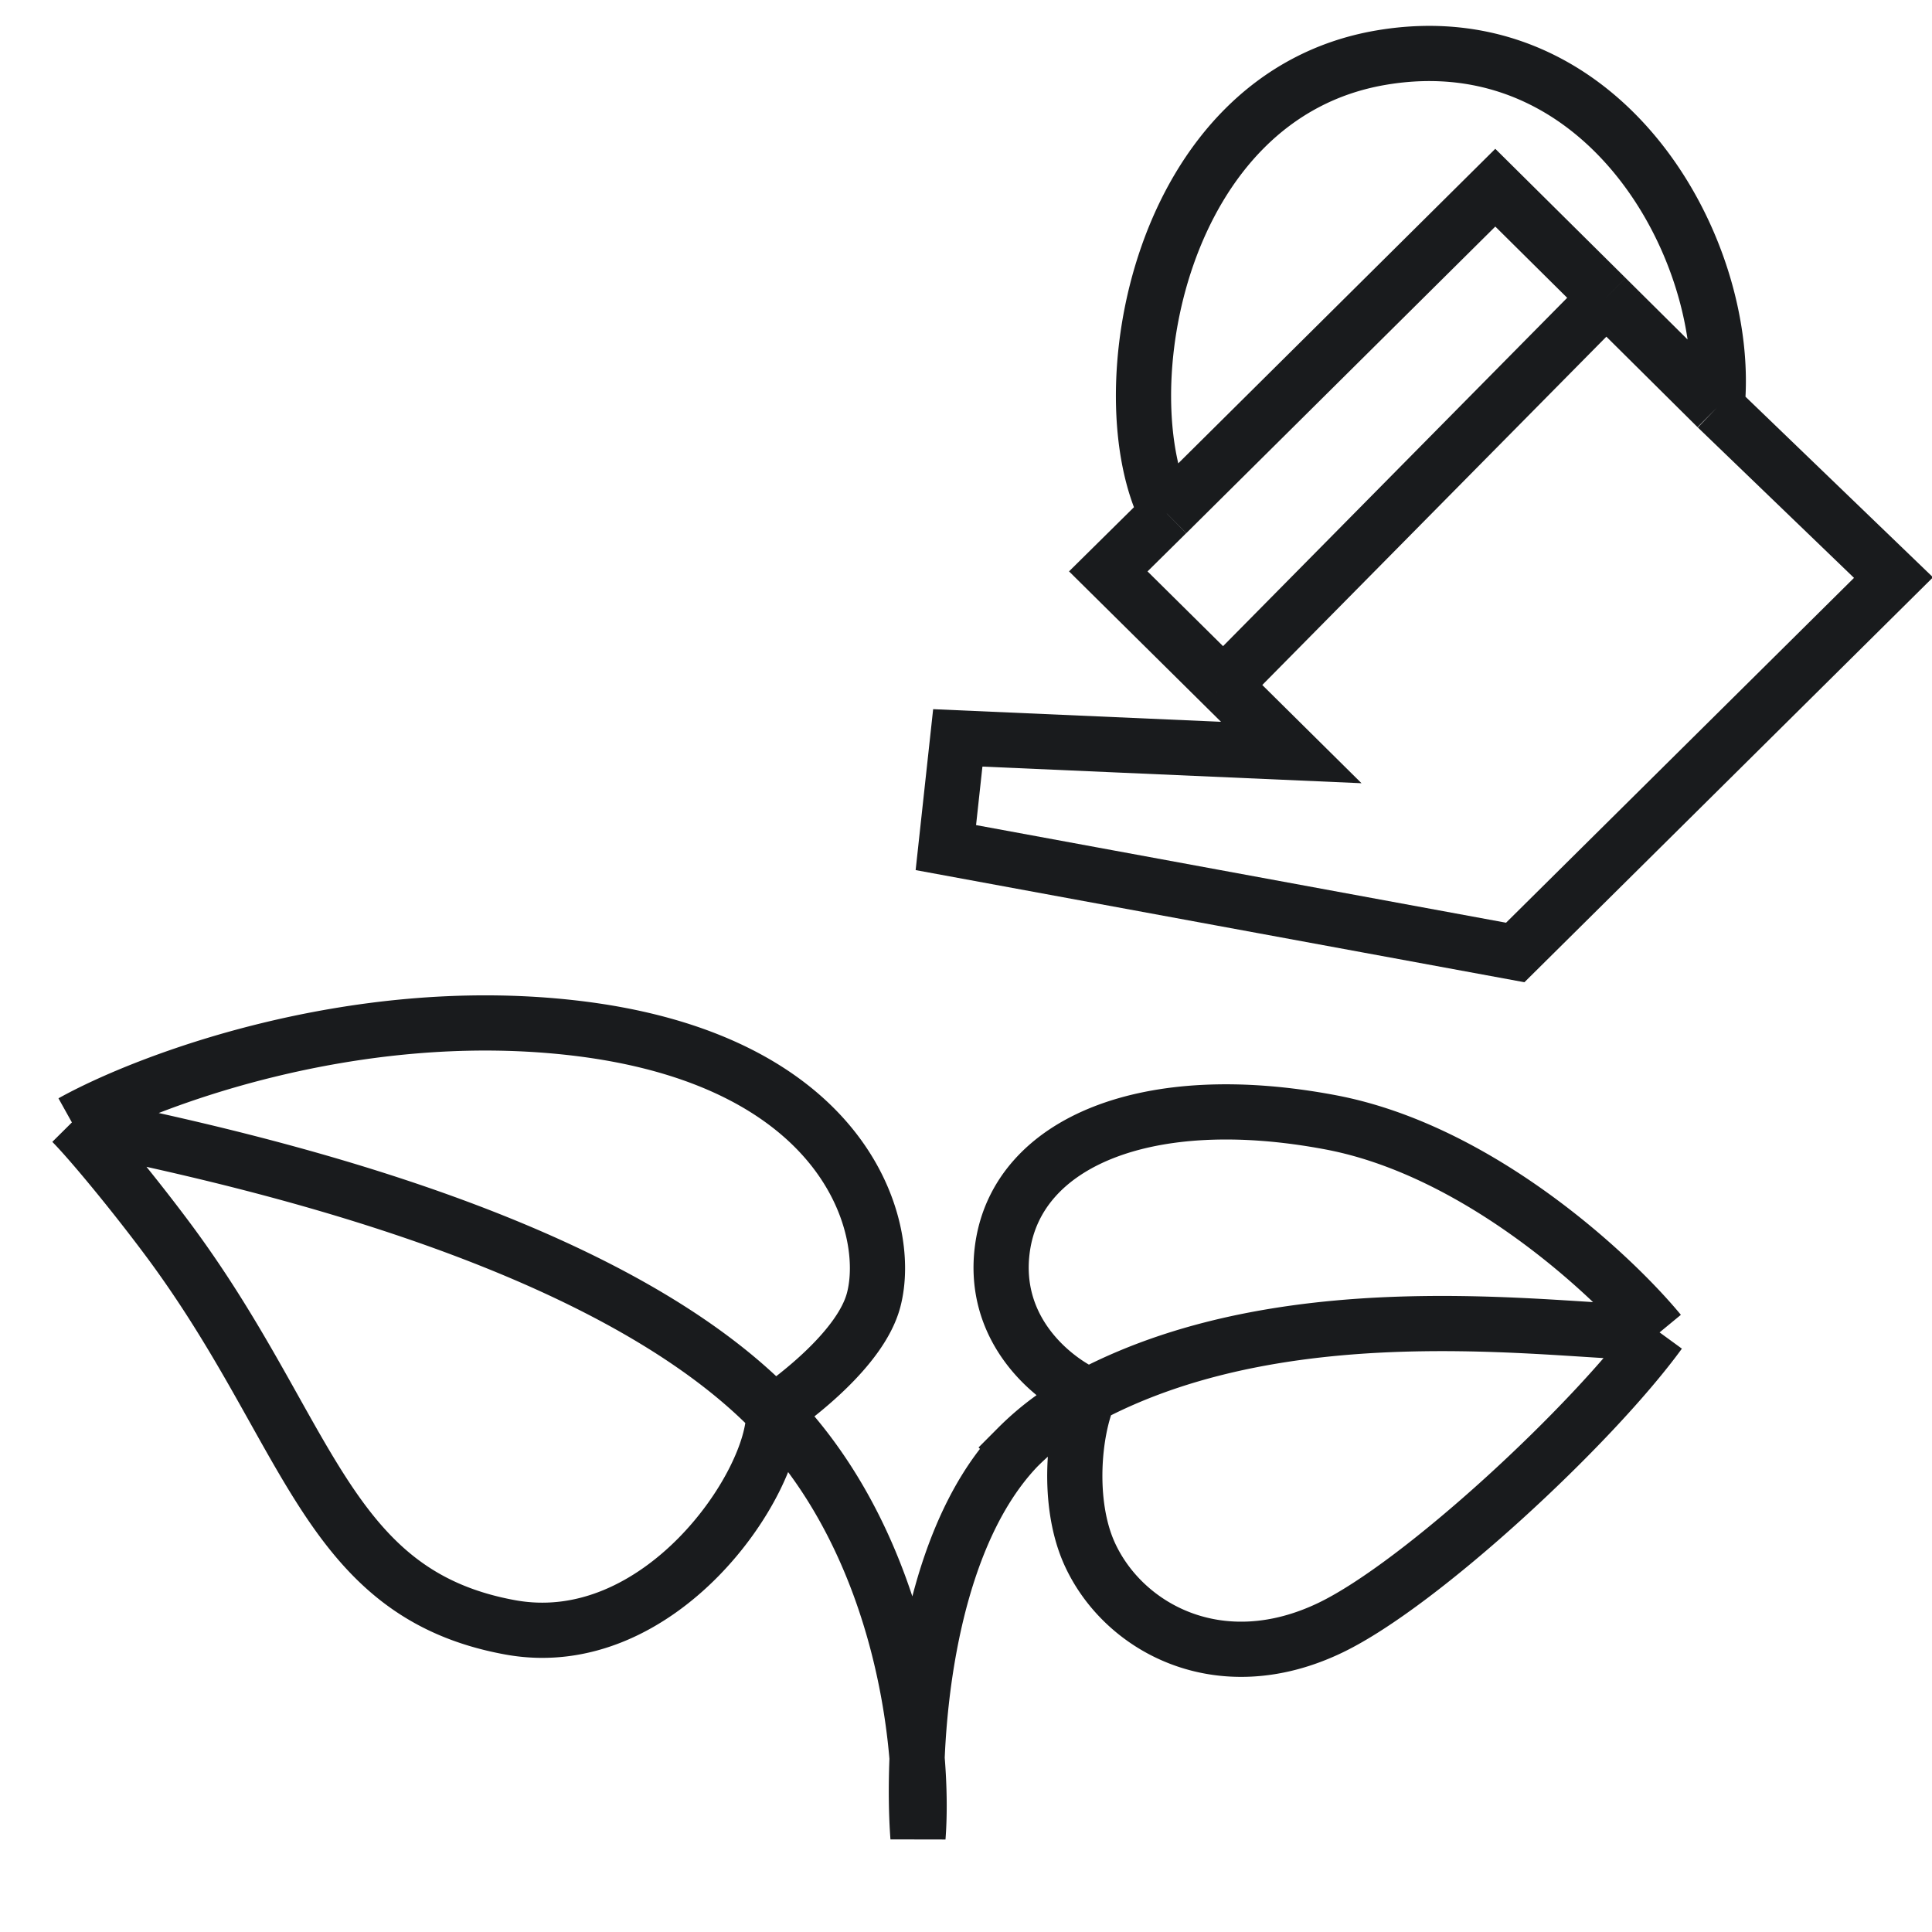 <svg xmlns="http://www.w3.org/2000/svg" width="28" height="28" fill="none"><g clip-path="url(#a)"><path stroke="#191B1D" stroke-width=".8" d="m16.91 7.443-.848.838 1.667 1.65m-.818-2.488 4.76-4.723 1.607 1.593m-6.367 3.13c-.87-1.715-.141-6.053 3.101-6.607 3.246-.555 5.1 2.801 4.872 5.071m0 0 2.558 2.464-5.482 5.433-8.252-1.52.173-1.59 4.833.212-.985-.975m7.155-4.024-1.606-1.594m-5.55 5.618 5.55-5.618M1.042 16.267c1.395.314 7.486 1.425 10.17 4.202m-10.17-4.202c.264.266.87.998 1.37 1.667 2.092 2.795 2.282 5.156 4.978 5.65 2.169.399 3.846-2.076 3.823-3.115M1.042 16.267c1.082-.603 4.04-1.724 7.213-1.376 3.967.435 4.694 2.865 4.406 3.951-.186.702-1.136 1.41-1.448 1.627m0 0c1.904 1.971 2.188 4.927 2.091 6.159-.096-1.28.058-4.202 1.443-5.651a4.01 4.01 0 0 1 1.036-.751m8.269-.916c-1.233.039-5.25-.68-8.27.916m8.27-.916c-.697-.845-2.626-2.637-4.76-3.043-2.67-.507-4.545.29-4.762 1.812-.173 1.217.763 1.938 1.253 2.147m8.269-.916c-.986 1.353-3.453 3.641-4.76 4.275-1.619.784-3.03 0-3.51-1.087-.319-.726-.224-1.756 0-2.272"/></g><defs><clipPath id="a"><path fill="#fff" d="M0 0h28v28H0z"/></clipPath></defs></svg>